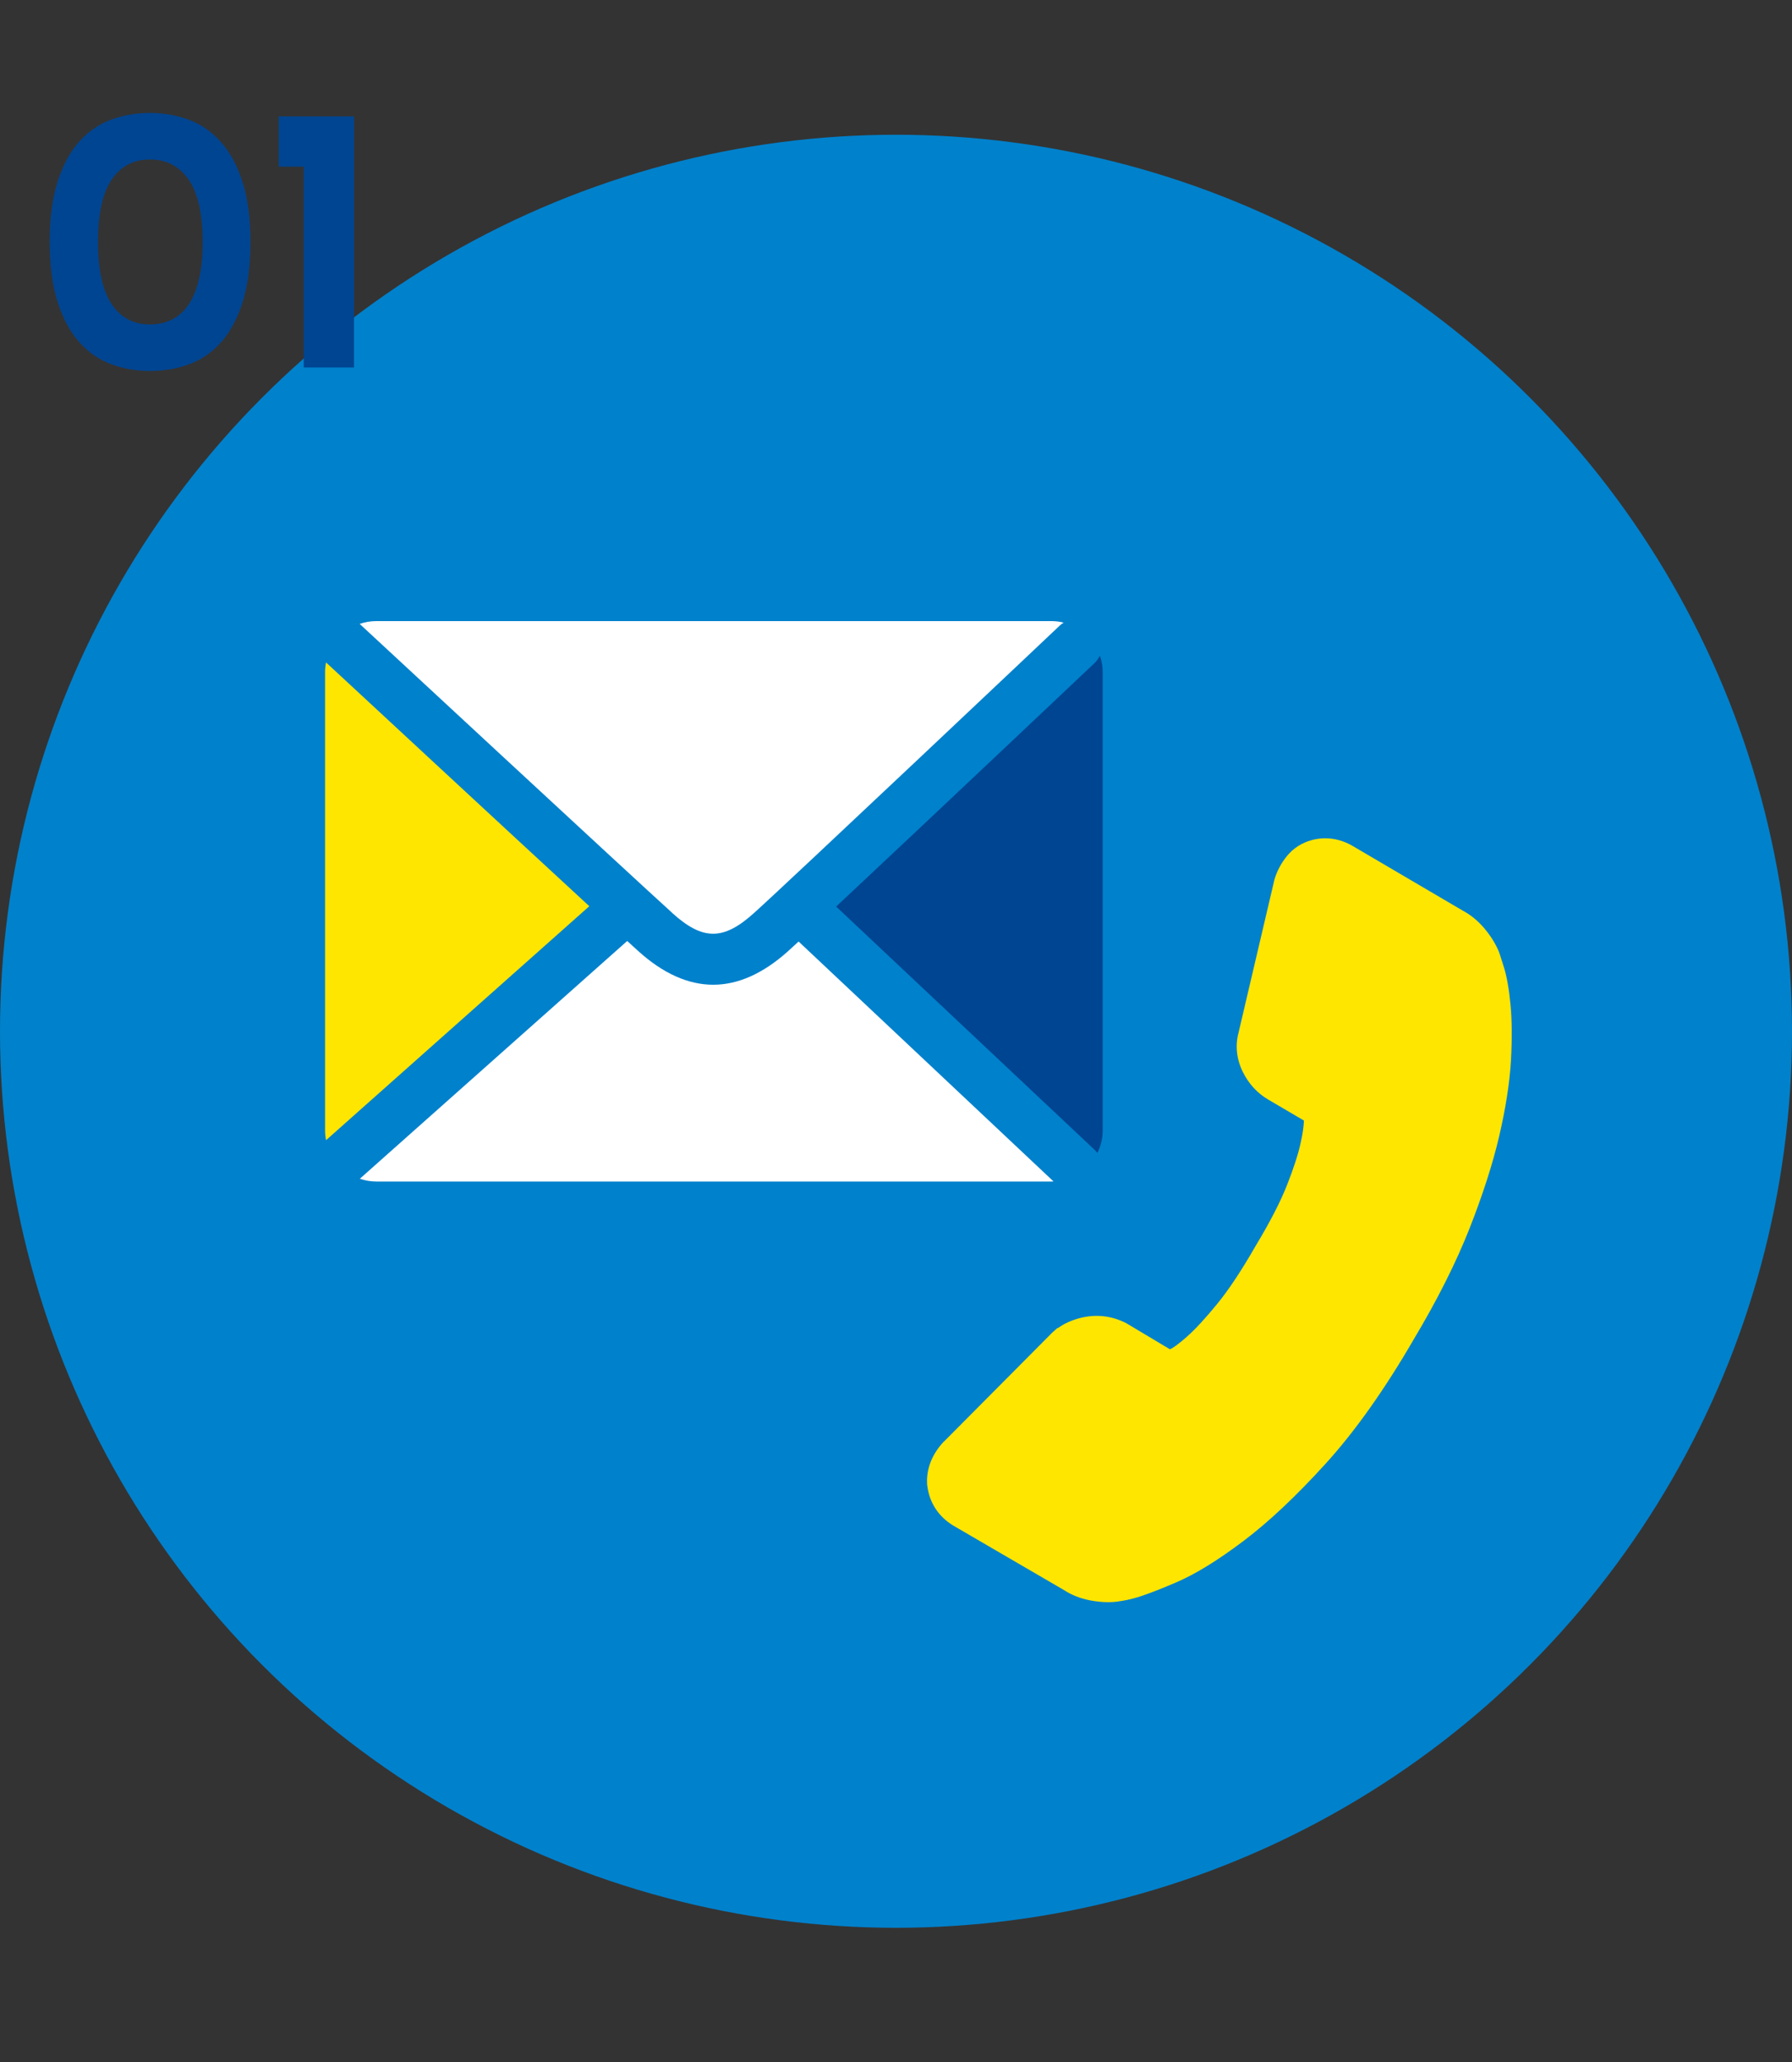 <?xml version="1.0" encoding="UTF-8"?><svg id="_イヤー_2" xmlns="http://www.w3.org/2000/svg" width="200" height="230" viewBox="0 0 200 230"><rect x="0" y="0" width="200" height="230" fill="#333333" stroke="none"/><defs><style>.cls-1{fill:#fff;}.cls-2{fill:#0081cc;}.cls-3{fill:#ffe600;}.cls-4{fill:#004592;}.cls-5{fill:none;}</style></defs><g id="_定デザイン"><g><rect class="cls-5" width="200" height="230"/><circle class="cls-2" cx="100" cy="115.03" r="100"/><g><path class="cls-4" d="M27.95,26.99c0,2.66-.29,4.9-.88,6.74s-1.39,3.32-2.4,4.45-2.2,1.95-3.56,2.45c-1.36,.5-2.82,.75-4.37,.75s-3-.26-4.37-.77c-1.36-.51-2.55-1.34-3.55-2.48-1.01-1.14-1.81-2.62-2.39-4.45-.59-1.83-.88-4.06-.88-6.69s.29-4.9,.88-6.73c.59-1.83,1.38-3.31,2.39-4.44,1.01-1.13,2.19-1.95,3.55-2.46,1.36-.51,2.82-.76,4.37-.76s3,.26,4.37,.77c1.36,.51,2.55,1.34,3.56,2.49,1.02,1.15,1.82,2.63,2.4,4.45,.59,1.82,.88,4.05,.88,6.68Zm-5.33,0c0-3.11-.52-5.42-1.55-6.93-1.04-1.51-2.48-2.27-4.33-2.27s-3.26,.75-4.28,2.25c-1.02,1.5-1.52,3.82-1.52,6.95s.51,5.42,1.52,6.93c1.02,1.51,2.44,2.27,4.28,2.27,.92,0,1.75-.19,2.48-.56,.73-.37,1.34-.93,1.85-1.69,.5-.76,.89-1.71,1.15-2.86,.27-1.15,.4-2.52,.4-4.09Z"/><path class="cls-4" d="M39.51,40.99h-5.61V18.59h-2.79v-5.61h8.4v28.01Z"/></g><g><path class="cls-3" d="M105.36,160.79l12.07-12.14,.56-.5,.11-.03c.66-.48,1.47-.85,2.42-1.1,1.78-.46,3.52-.27,5.16,.56l4.89,2.92,.13-.06c.13-.06,.65-.35,1.81-1.38,.9-.8,2.02-2.01,3.32-3.6,1.3-1.58,2.74-3.76,4.32-6.51,1.61-2.67,2.79-4.97,3.52-6.84,.74-1.89,1.24-3.44,1.5-4.67,.21-.93,.33-1.75,.36-2.45l-3.97-2.33c-1.23-.72-2.18-1.75-2.84-3.07-.71-1.42-.87-2.95-.5-4.36l3.99-17.01,.05-.2c.29-.91,.74-1.75,1.32-2.47,.74-.93,1.7-1.55,2.88-1.86,1.52-.39,3.09-.16,4.52,.68l12.3,7.22c.87,.46,1.68,1.13,2.39,1.97,.69,.82,1.24,1.69,1.61,2.58l.11,.31c.04,.14,.18,.59,.43,1.35,.34,1.06,.59,2.45,.76,4.24,.17,1.74,.19,3.85,.05,6.28-.14,2.45-.58,5.26-1.3,8.37-.72,3.09-1.84,6.57-3.33,10.36-1.5,3.79-3.58,7.94-6.18,12.28-3.26,5.63-6.58,10.31-9.86,13.92-3.27,3.6-6.35,6.5-9.16,8.62-2.89,2.18-5.37,3.71-7.57,4.65-2.14,.92-3.7,1.5-4.76,1.78-.49,.13-.9,.21-1.21,.26-.15,.02-.26,.04-.22,.03l-.34,.06c-.33,.04-.67,.06-1.01,.06-.66,0-1.33-.07-2.02-.2-1.09-.21-2.06-.59-2.89-1.13l-12.28-7.15c-1.73-1.01-2.77-2.58-3.01-4.52l-.02-.17c-.07-1.2,.21-3,1.9-4.78Z"/><g><path class="cls-4" d="M122.75,73.14c-.15,.3-.34,.58-.59,.82-.97,.92-19.23,18.17-28.84,27.16l28.84,27.13c.12,.11,.22,.23,.31,.36,.38-.76,.6-1.62,.6-2.52v-51.1c0-.65-.11-1.27-.32-1.85Z"/><path class="cls-3" d="M36.39,73.89c-.07,.35-.11,.72-.11,1.09v51.1c0,.38,.04,.74,.11,1.1l29.38-26.1c-9.63-8.87-27.52-25.47-29.38-27.19Z"/><path class="cls-1" d="M75.03,101.84c3.4,3.07,5.69,3.08,9.09,.03,3.84-3.45,33.82-31.77,34.12-32.06,.15-.14,.3-.26,.47-.36-.43-.11-.88-.17-1.35-.17H41.98c-.64,0-1.26,.11-1.84,.31,.99,.91,30.28,28.08,34.89,32.24Z"/><path class="cls-1" d="M89.14,105.01c-.51,.47-.93,.85-1.2,1.1-2.77,2.48-5.56,3.73-8.34,3.73s-5.6-1.25-8.38-3.77c-.3-.27-.72-.65-1.22-1.11l-29.84,26.52c.58,.2,1.2,.31,1.84,.31H117.36c.07,0,.15,0,.22-.01l-28.45-26.76Z"/></g></g></g></g></svg>